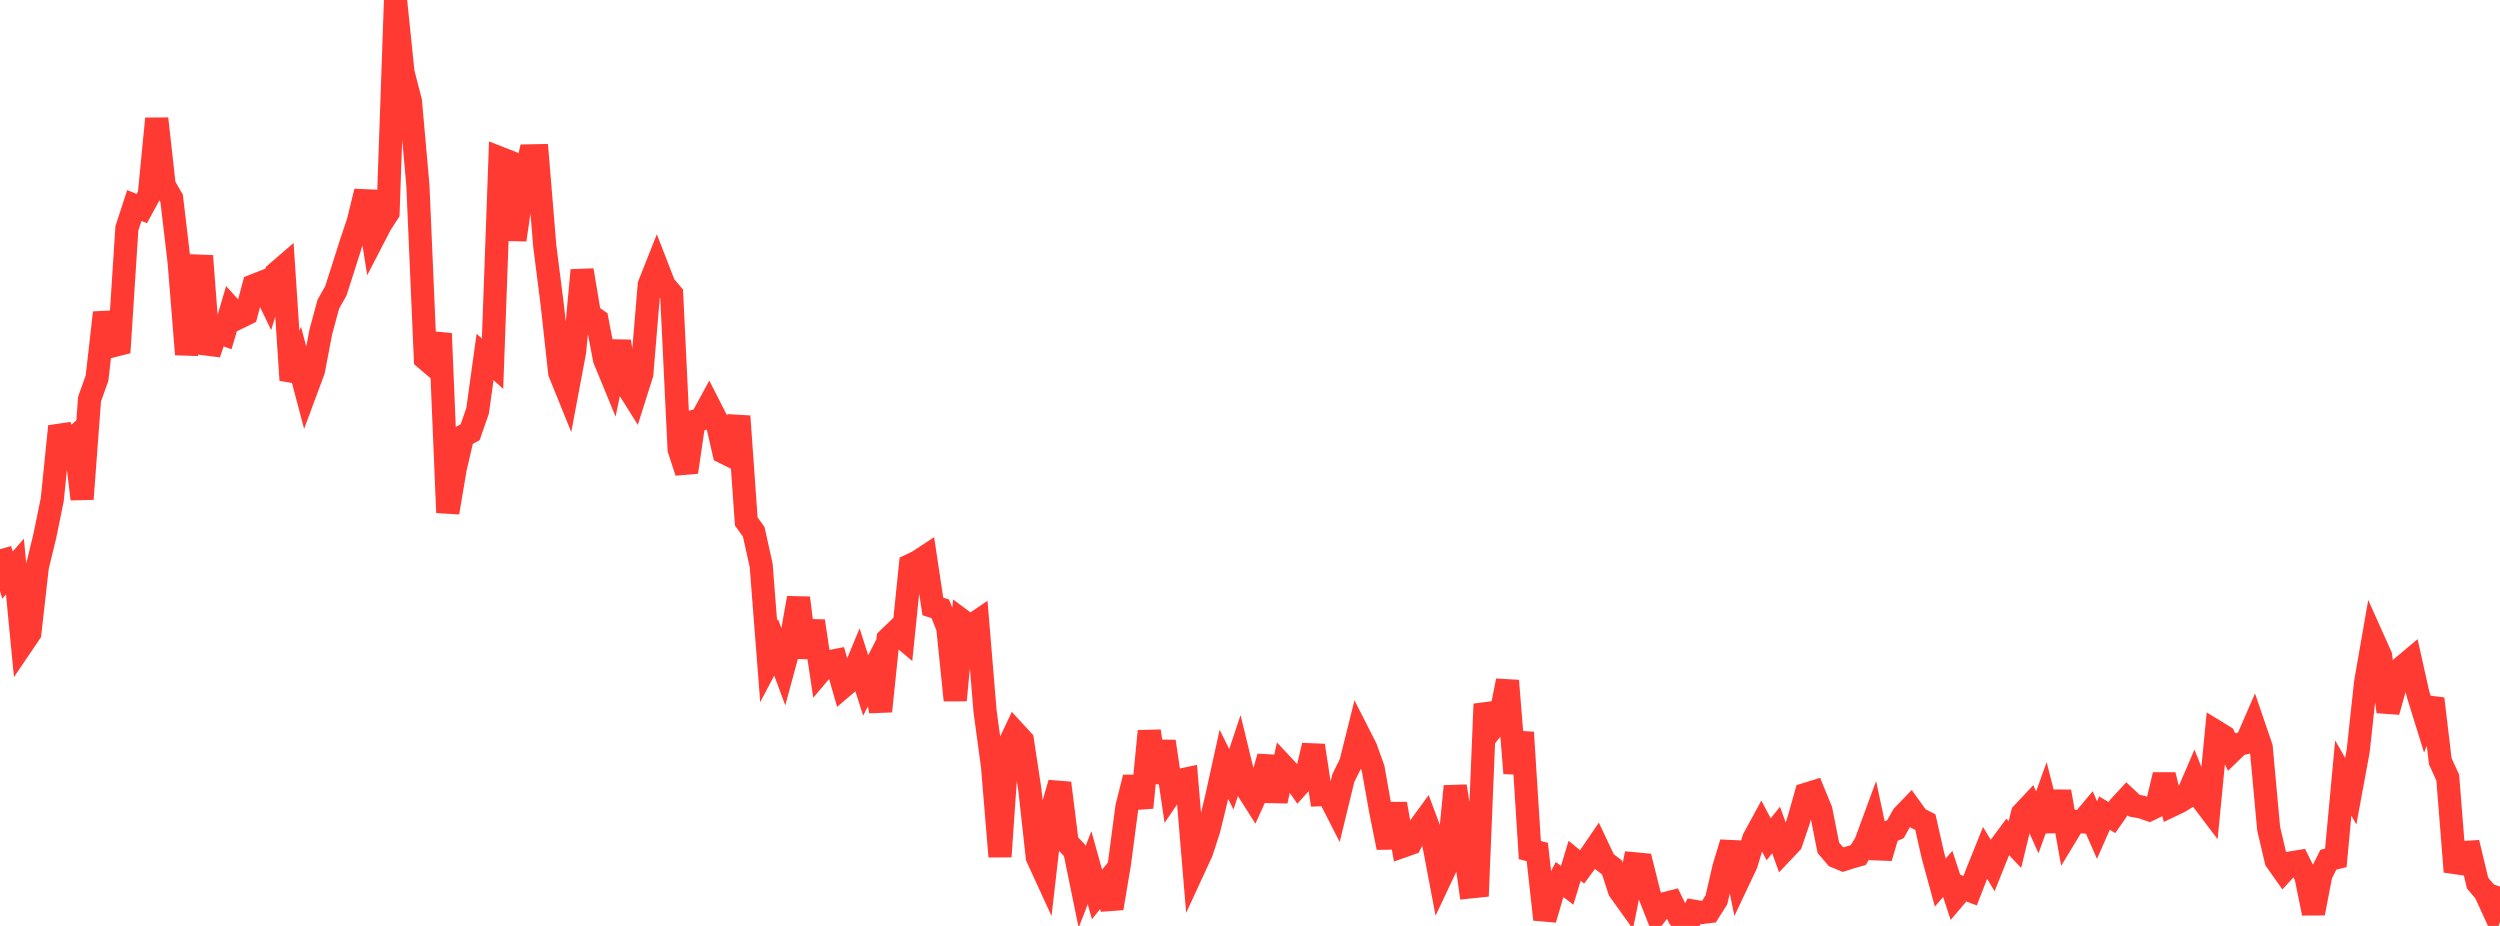 <?xml version="1.0" standalone="no"?>
<!DOCTYPE svg PUBLIC "-//W3C//DTD SVG 1.1//EN" "http://www.w3.org/Graphics/SVG/1.1/DTD/svg11.dtd">

<svg width="135" height="50" viewBox="0 0 135 50" preserveAspectRatio="none" 
  xmlns="http://www.w3.org/2000/svg"
  xmlns:xlink="http://www.w3.org/1999/xlink">


<polyline points="0.0, 29.657 0.403, 31.056 0.806, 30.594 1.209, 34.778 1.612, 34.183 2.015, 30.61 2.418, 28.951 2.821, 26.985 3.224, 23.023 3.627, 23.993 4.03, 23.627 4.433, 26.948 4.836, 21.549 5.239, 20.422 5.642, 16.886 6.045, 18.683 6.448, 18.581 6.851, 12.334 7.254, 11.098 7.657, 11.263 8.06, 10.524 8.463, 6.409 8.866, 10.015 9.269, 10.715 9.672, 14.131 10.075, 19.136 10.478, 16.419 10.881, 13.822 11.284, 19.098 11.687, 17.914 12.09, 18.054 12.493, 16.695 12.896, 17.144 13.299, 16.946 13.701, 15.426 14.104, 15.267 14.507, 16.104 14.91, 14.761 15.313, 14.413 15.716, 20.525 16.119, 19.573 16.522, 21.095 16.925, 20.012 17.328, 17.907 17.731, 16.423 18.134, 15.712 18.537, 14.458 18.94, 13.182 19.343, 11.98 19.746, 10.34 20.149, 12.886 20.552, 12.108 20.955, 11.488 21.358, 0.0 21.761, 3.91 22.164, 5.478 22.567, 10.021 22.97, 19.366 23.373, 19.709 23.776, 18.011 24.179, 27.679 24.582, 25.292 24.985, 23.562 25.388, 23.339 25.791, 22.184 26.194, 19.277 26.597, 19.64 27.0, 8.54 27.403, 8.698 27.806, 12.952 28.209, 10.181 28.612, 8.417 29.015, 8.409 29.418, 13.289 29.821, 16.459 30.224, 20.127 30.627, 21.121 31.03, 18.976 31.433, 14.592 31.836, 17.002 32.239, 17.283 32.642, 19.395 33.045, 20.375 33.448, 18.441 33.851, 20.824 34.254, 21.466 34.657, 20.193 35.06, 15.379 35.463, 14.361 35.866, 15.399 36.269, 15.878 36.672, 24.262 37.075, 25.494 37.478, 22.752 37.881, 22.633 38.284, 21.891 38.687, 22.681 39.09, 24.425 39.493, 24.626 39.896, 22.478 40.299, 28.162 40.701, 28.716 41.104, 30.534 41.507, 35.715 41.91, 34.952 42.313, 36.041 42.716, 34.555 43.119, 32.289 43.522, 35.499 43.925, 33.539 44.328, 36.221 44.731, 35.743 45.134, 35.665 45.537, 37.067 45.94, 36.724 46.343, 35.748 46.746, 37.014 47.149, 36.23 47.552, 38.408 47.955, 34.508 48.358, 34.117 48.761, 34.456 49.164, 30.523 49.567, 30.332 49.97, 30.066 50.373, 32.747 50.776, 32.878 51.179, 33.887 51.582, 37.813 51.985, 33.534 52.388, 33.833 52.791, 33.56 53.194, 38.411 53.597, 41.383 54.0, 46.254 54.403, 40.396 54.806, 39.546 55.209, 39.985 55.612, 42.643 56.015, 46.293 56.418, 47.171 56.821, 43.673 57.224, 42.285 57.627, 45.505 58.03, 45.924 58.433, 47.893 58.836, 46.858 59.239, 48.301 59.642, 47.8 60.045, 49.046 60.448, 46.654 60.851, 43.59 61.254, 41.984 61.657, 43.611 62.06, 39.481 62.463, 42.251 62.866, 40.039 63.269, 42.749 63.672, 42.148 64.075, 42.062 64.478, 46.883 64.881, 46.01 65.284, 44.769 65.687, 43.11 66.09, 41.272 66.493, 42.082 66.896, 40.874 67.299, 42.535 67.701, 43.168 68.104, 42.28 68.507, 40.869 68.91, 43.258 69.313, 41.39 69.716, 41.821 70.119, 42.4 70.522, 41.955 70.925, 40.257 71.328, 42.912 71.731, 42.895 72.134, 43.685 72.537, 42.026 72.94, 41.206 73.343, 39.591 73.746, 40.382 74.149, 41.501 74.552, 43.768 74.955, 45.771 75.358, 43.407 75.761, 45.689 76.164, 45.547 76.567, 44.789 76.97, 44.238 77.373, 45.312 77.776, 47.441 78.179, 46.586 78.582, 42.458 78.985, 45.007 79.388, 47.894 79.791, 47.852 80.194, 38.02 80.597, 39.305 81.0, 38.794 81.403, 36.761 81.806, 41.749 82.209, 39.55 82.612, 45.904 83.015, 46.01 83.418, 49.648 83.821, 48.273 84.224, 47.498 84.627, 47.809 85.03, 46.48 85.433, 46.813 85.836, 46.269 86.239, 45.677 86.642, 46.529 87.045, 46.839 87.448, 48.076 87.851, 48.638 88.254, 46.644 88.657, 46.681 89.06, 48.293 89.463, 49.316 89.866, 48.804 90.269, 48.702 90.672, 49.529 91.075, 50.0 91.478, 49.208 91.881, 49.277 92.284, 49.228 92.687, 48.591 93.09, 46.85 93.493, 45.51 93.896, 47.497 94.299, 46.645 94.701, 45.296 95.104, 44.555 95.507, 45.321 95.91, 44.821 96.313, 45.938 96.716, 45.512 97.119, 44.321 97.522, 42.894 97.925, 42.768 98.328, 43.75 98.731, 45.78 99.134, 46.253 99.537, 46.42 99.94, 46.288 100.343, 46.175 100.746, 45.519 101.149, 44.424 101.552, 46.318 101.955, 44.951 102.358, 44.773 102.761, 44.05 103.164, 43.632 103.567, 44.189 103.97, 44.396 104.373, 46.179 104.776, 47.657 105.179, 47.19 105.582, 48.422 105.985, 47.949 106.388, 48.095 106.791, 47.058 107.194, 46.055 107.597, 46.727 108.0, 45.723 108.403, 45.179 108.806, 45.604 109.209, 43.94 109.612, 43.51 110.015, 44.409 110.418, 43.286 110.821, 44.864 111.224, 42.745 111.627, 45.015 112.03, 44.351 112.433, 44.38 112.836, 43.9 113.239, 44.823 113.642, 43.907 114.045, 44.149 114.448, 43.567 114.851, 43.13 115.254, 43.509 115.657, 43.583 116.06, 43.721 116.463, 43.527 116.866, 41.846 117.269, 43.491 117.672, 43.3 118.075, 43.053 118.478, 42.114 118.881, 43.131 119.284, 43.664 119.687, 39.524 120.09, 39.771 120.493, 40.581 120.896, 40.191 121.299, 40.099 121.701, 39.174 122.104, 40.352 122.507, 44.746 122.91, 46.464 123.313, 47.035 123.716, 46.596 124.119, 46.53 124.522, 47.334 124.925, 49.317 125.328, 47.232 125.731, 46.426 126.134, 46.326 126.537, 42.014 126.94, 42.722 127.343, 40.54 127.746, 36.825 128.149, 34.518 128.552, 35.417 128.955, 38.432 129.358, 36.996 129.761, 35.992 130.164, 35.654 130.567, 37.459 130.97, 38.76 131.373, 37.736 131.776, 41.111 132.179, 41.994 132.582, 47.071 132.985, 46.039 133.388, 46.014 133.791, 47.692 134.194, 48.163 134.597, 49.037 135.0, 47.875" fill="none" stroke="#ff3a33" stroke-width="1.25"/>

</svg>